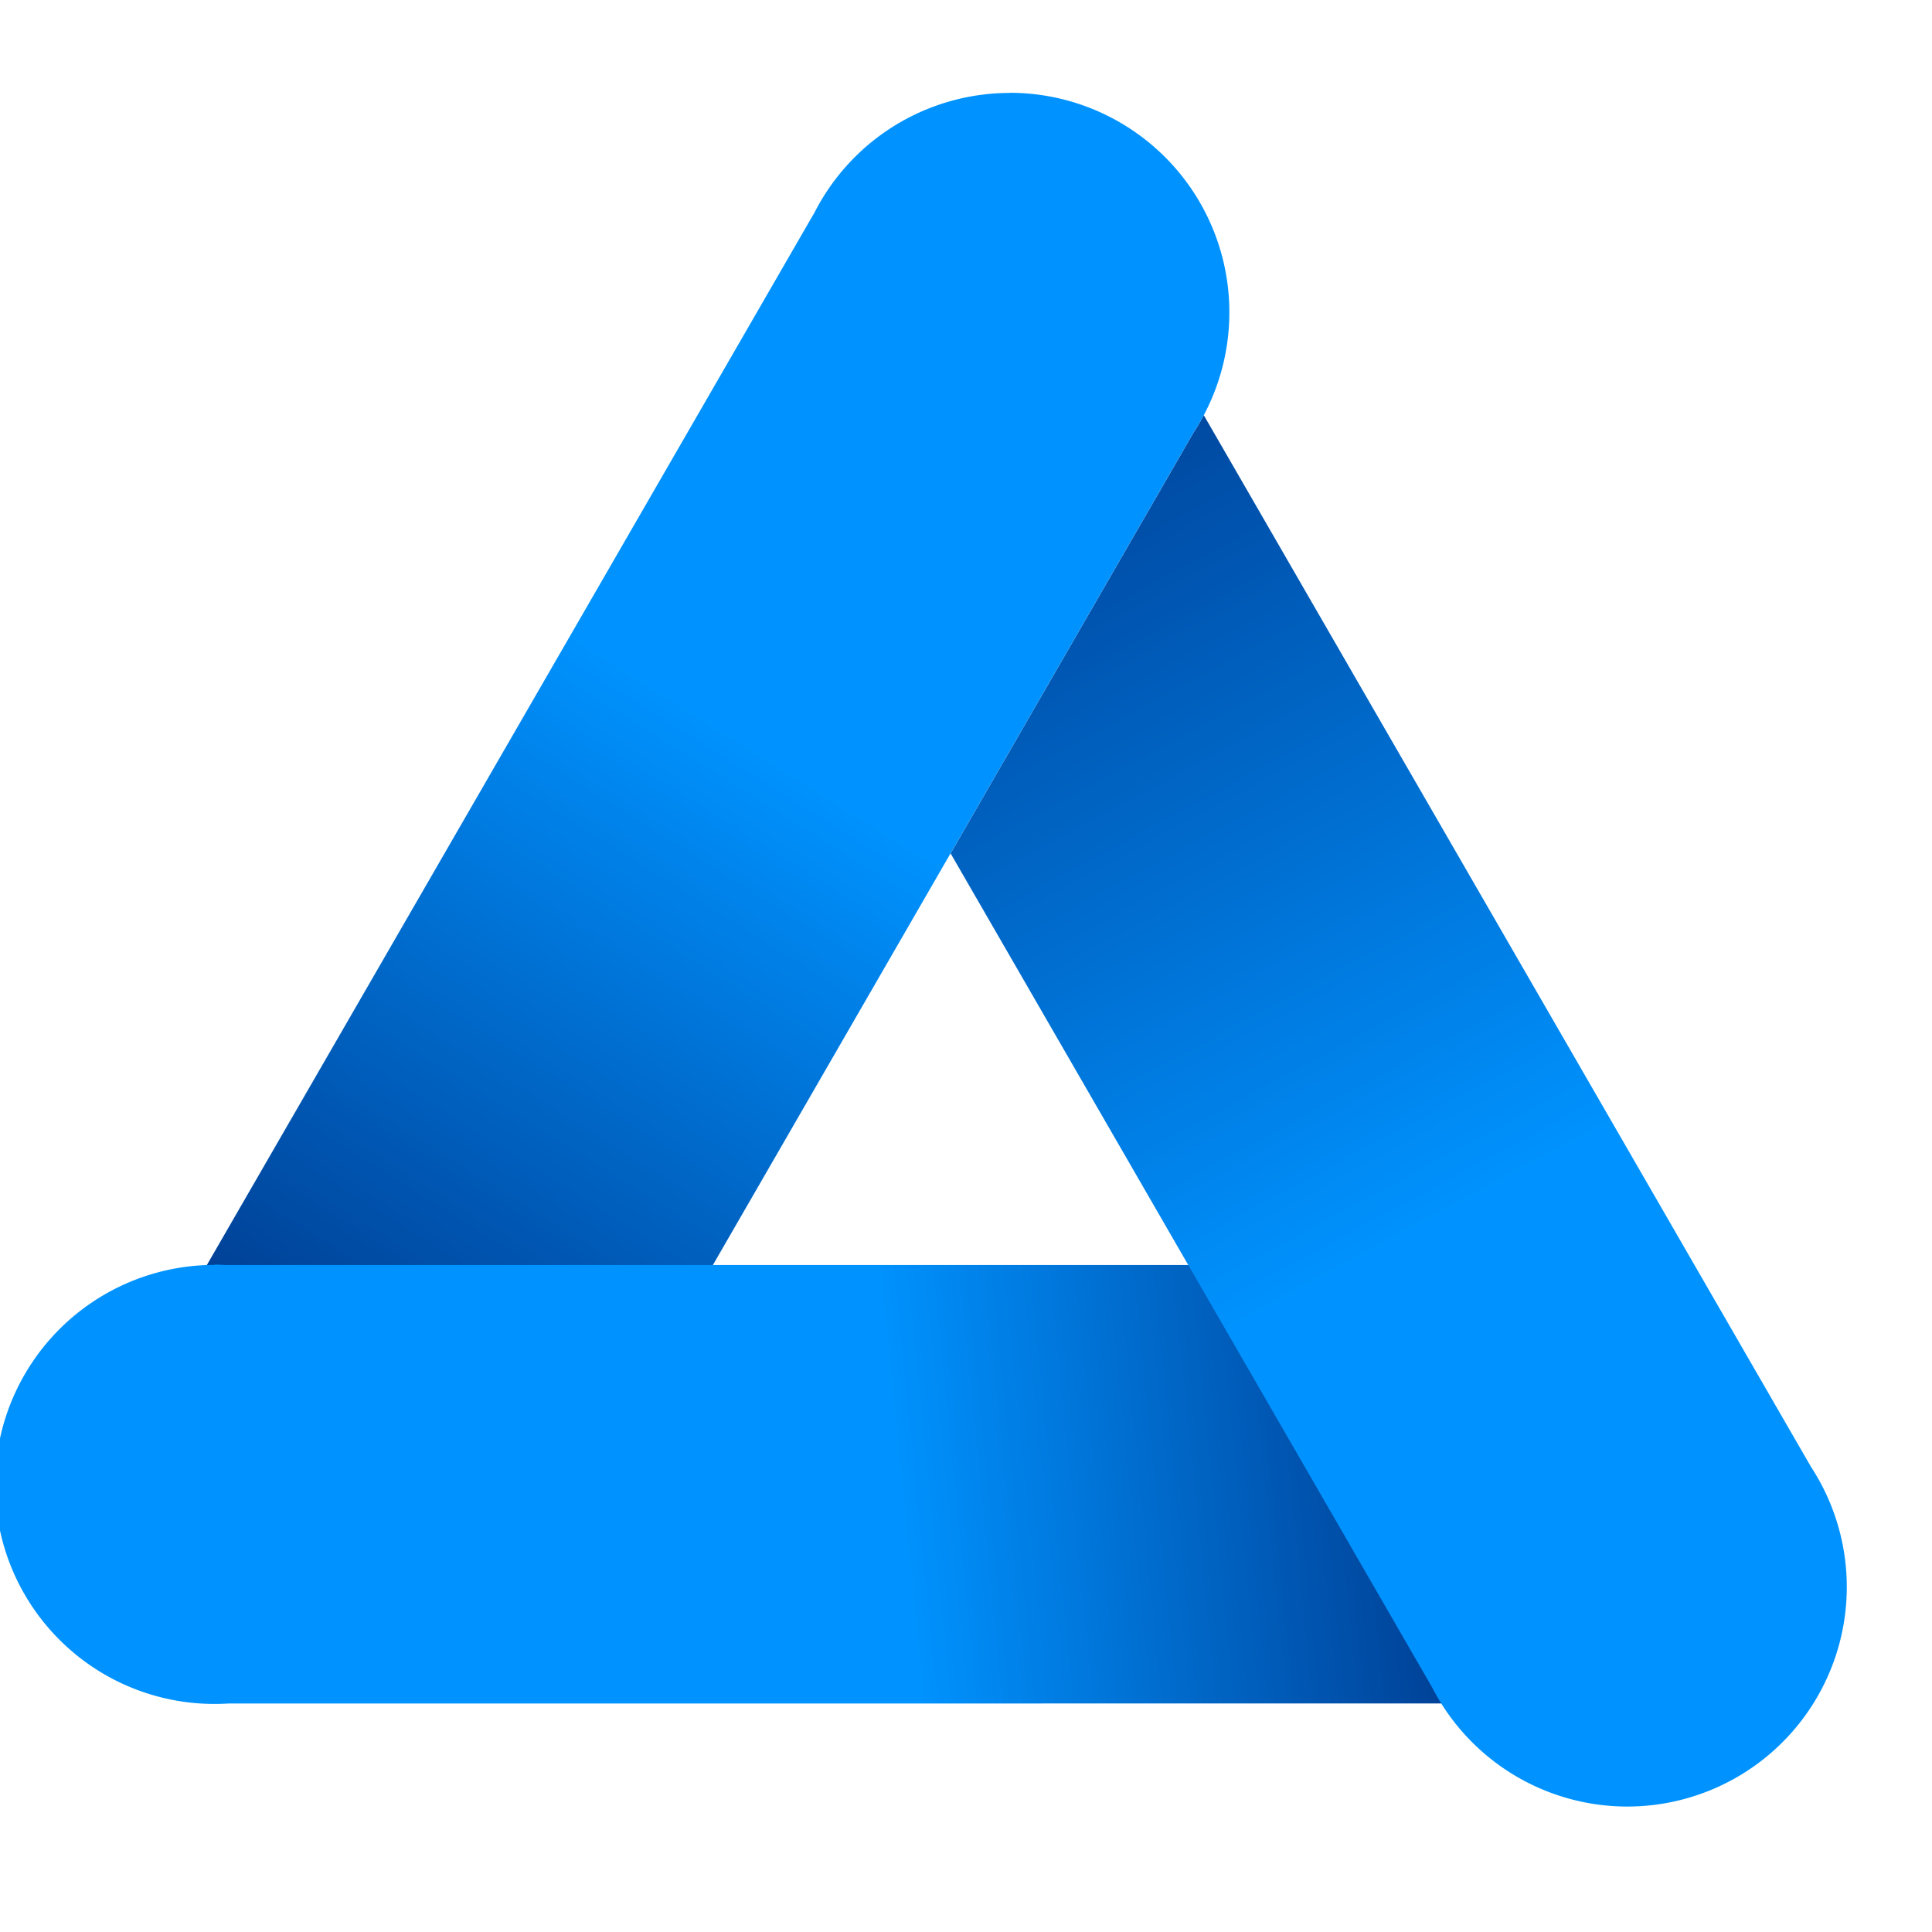 <?xml version="1.0" encoding="UTF-8" standalone="no"?>
<svg
   width="32"
   height="32"
   viewBox="0 0 32 32"
   fill="none"
   version="1.1"
   id="svg10016"
   sodipodi:docname="app.svg"
   inkscape:version="1.2.2 (732a01da63, 2022-12-09)"
   inkscape:export-filename="..\..\icons\icon-512x512.png"
   inkscape:export-xdpi="1536"
   inkscape:export-ydpi="1536"
   xmlns:inkscape="http://www.inkscape.org/namespaces/inkscape"
   xmlns:sodipodi="http://sodipodi.sourceforge.net/DTD/sodipodi-0.dtd"
   xmlns:xlink="http://www.w3.org/1999/xlink"
   xmlns="http://www.w3.org/2000/svg"
   xmlns:svg="http://www.w3.org/2000/svg">
  <defs
     id="defs10020">
    <linearGradient
       inkscape:collect="always"
       id="linearGradient5039-6">
      <stop
         style="stop-color:#0093ff;stop-opacity:1;"
         offset="0"
         id="stop5035" />
      <stop
         style="stop-color:#002b7b;stop-opacity:1"
         offset="1"
         id="stop5037" />
    </linearGradient>
    <linearGradient
       inkscape:collect="always"
       xlink:href="#linearGradient5039-6"
       id="linearGradient5442"
       gradientUnits="userSpaceOnUse"
       gradientTransform="matrix(-0.971,-1.682,1.682,-0.971,4033.61,-7786.739)"
       x1="-3741.501"
       y1="-2699.044"
       x2="-3752.021"
       y2="-2718.825" />
    <linearGradient
       inkscape:collect="always"
       xlink:href="#linearGradient5039-6"
       id="linearGradient5444"
       gradientUnits="userSpaceOnUse"
       gradientTransform="matrix(-0.971,1.682,-1.682,-0.971,4033.609,-7786.739)"
       x1="4222.173"
       y1="-1903.647"
       x2="4212.83"
       y2="-1916.626" />
    <linearGradient
       inkscape:collect="always"
       xlink:href="#linearGradient5039-6"
       id="linearGradient5446"
       gradientUnits="userSpaceOnUse"
       gradientTransform="matrix(-0.971,-1.682,1.682,-0.971,4033.61,-7786.739)"
       x1="-3745.073"
       y1="-2699.593"
       x2="-3753.416"
       y2="-2720.711" />
    <linearGradient
       inkscape:collect="always"
       xlink:href="#linearGradient5039-6"
       id="linearGradient5449"
       gradientUnits="userSpaceOnUse"
       gradientTransform="matrix(-0.971,-1.682,1.682,-0.971,4033.61,-7786.739)"
       x1="-3761.282"
       y1="-2689.246"
       x2="-3733.256"
       y2="-2688.427" />
  </defs>
  <sodipodi:namedview
     id="namedview10018"
     pagecolor="#ffffff"
     bordercolor="#000000"
     borderopacity="0.25"
     inkscape:showpageshadow="2"
     inkscape:pageopacity="0.0"
     inkscape:pagecheckerboard="0"
     inkscape:deskcolor="#d1d1d1"
     showgrid="false"
     inkscape:zoom="2.828427"
     inkscape:cx="-2.1213204"
     inkscape:cy="43.840622"
     inkscape:window-width="1920"
     inkscape:window-height="1009"
     inkscape:window-x="-8"
     inkscape:window-y="-8"
     inkscape:window-maximized="1"
     inkscape:current-layer="g49400" />
  <g
     id="g49400"
     transform="matrix(0.357,0,0,0.357,-1104.706,-390.255)">
    <g
       id="g5727"
       transform="translate(7.4422237e-6,-1.455)">
      <path
         style="fill:#333333;fill-opacity:0.356;stroke:#000000;stroke-width:0;stroke-linecap:round;paint-order:fill markers stroke"
         d="m 3095.178,1173.647 a 50.941,50.941 0 0 1 -0.775,-1.235 50.941,50.941 0 0 0 0.775,1.234 z"
         id="path5416" />
      <path
         id="path5422"
         style="fill:url(#linearGradient5442);fill-opacity:1;stroke:#000000;stroke-width:0;stroke-linecap:round;paint-order:fill markers stroke"
         d="m 3141.268,1098.918 a 10.187,10.187 0 0 0 -5.093,1.365 10.187,10.187 0 0 0 -4.026,4.292 10.187,10.187 0 0 1 0.025,-0.058 l -8.495,14.715 -11.738,20.333 -11.018,19.083 h 0.019 -0.01 l 23.468,-2e-4 22.76,-39.422 2.621,-4.539 a 10.187,10.187 0 0 0 0.306,-10.682 10.187,10.187 0 0 0 -8.822,-5.093 z m -9.518,6.569 a 10.187,10.187 0 0 0 -0.064,0.185 10.187,10.187 0 0 1 0.064,-0.185 z m -0.318,0.999 a 10.187,10.187 0 0 0 -0.055,0.206 10.187,10.187 0 0 1 0.055,-0.206 z m -0.248,1.196 a 10.187,10.187 0 0 0 -0.014,0.122 10.187,10.187 0 0 1 0.014,-0.122 z m -0.087,1.018 a 10.187,10.187 0 0 0 -0.01,0.225 10.187,10.187 0 0 1 0.01,-0.225 z m 0.02,1.233 a 10.187,10.187 0 0 0 0.01,0.083 10.187,10.187 0 0 1 -0.01,-0.083 z m 0.139,1.007 a 10.187,10.187 0 0 0 0.042,0.224 10.187,10.187 0 0 1 -0.042,-0.224 z m 0.288,1.196 a 10.187,10.187 0 0 0 0.025,0.07 10.187,10.187 0 0 1 -0.025,-0.07 z m 0.352,0.944 a 10.187,10.187 0 0 0 0.098,0.224 10.187,10.187 0 0 1 -0.098,-0.224 z m 1.155,2.033 a 10.187,10.187 0 0 0 0.142,0.194 10.187,10.187 0 0 1 -0.142,-0.194 z m 0.83,1.002 a 10.187,10.187 0 0 0 0.137,0.136 10.187,10.187 0 0 1 -0.137,-0.136 z m 0.858,0.802 a 10.187,10.187 0 0 0 0.126,0.109 10.187,10.187 0 0 1 -0.126,-0.109 z m 0.985,0.728 a 10.187,10.187 0 0 0 0.218,0.136 10.187,10.187 0 0 1 -0.218,-0.136 z m 1.153,0.651 a 10.187,10.187 0 0 0 0.108,0.047 10.187,10.187 0 0 1 -0.108,-0.047 z m 8.514,0.118 a 10.187,10.187 0 0 1 -0.23,0.101 10.187,10.187 0 0 0 0.23,-0.101 z m -7.471,0.305 a 10.187,10.187 0 0 0 0.205,0.072 10.187,10.187 0 0 1 -0.205,-0.072 z m 6.254,0.148 a 10.187,10.187 0 0 1 -0.211,0.056 10.187,10.187 0 0 0 0.211,-0.056 z m -5.03,0.199 a 10.187,10.187 0 0 0 0.234,0.045 10.187,10.187 0 0 1 -0.234,-0.045 z m 3.866,0.072 a 10.187,10.187 0 0 1 -0.149,0.029 10.187,10.187 0 0 0 0.149,-0.029 z m -2.648,0.111 a 10.187,10.187 0 0 0 0.115,0.019 10.187,10.187 0 0 1 -0.115,-0.019 z m 1.443,0.025 a 10.187,10.187 0 0 1 -0.267,0.019 10.187,10.187 0 0 0 0.267,-0.019 z" />
      <path
         id="path5424"
         style="fill:url(#linearGradient5444);fill-opacity:1;stroke:#000000;stroke-width:0;stroke-linecap:round;paint-order:fill markers stroke"
         d="m 3104.375,1153.292 a 10.187,10.187 0 0 0 -8.822,5.093 10.187,10.187 0 0 0 3.728,13.916 10.187,10.187 0 0 0 5.737,1.34 10.187,10.187 0 0 1 -0.068,0 l 16.99,-2e-4 23.478,-10e-4 h 22.036 l 1e-4,-0.019 -11.733,-20.323 h -45.522 -5.324 a 10.187,10.187 0 0 1 0.017,0 10.187,10.187 0 0 0 -0.518,-0.019 z m 2.38,0.286 a 10.187,10.187 0 0 1 0.116,0.031 10.187,10.187 0 0 0 -0.116,-0.031 z m 0.853,0.247 a 10.187,10.187 0 0 1 0.225,0.08 10.187,10.187 0 0 0 -0.225,-0.08 z m 0.843,0.326 a 10.187,10.187 0 0 1 0.232,0.101 10.187,10.187 0 0 0 -0.232,-0.101 z m 1.29,0.669 a 10.187,10.187 0 0 1 0.144,0.091 10.187,10.187 0 0 0 -0.144,-0.091 z m 0.252,0.161 a 10.187,10.187 0 0 1 0.245,0.167 10.187,10.187 0 0 0 -0.245,-0.167 z m 0.396,0.274 a 10.187,10.187 0 0 1 0.118,0.089 10.187,10.187 0 0 0 -0.118,-0.089 z m 0.293,0.224 a 10.187,10.187 0 0 1 0.083,0.066 10.187,10.187 0 0 0 -0.083,-0.066 z m 0.326,0.268 a 10.187,10.187 0 0 1 0.09,0.078 10.187,10.187 0 0 0 -0.09,-0.078 z m 0.283,0.252 a 10.187,10.187 0 0 1 0.067,0.062 10.187,10.187 0 0 0 -0.067,-0.062 z m 0.279,0.268 a 10.187,10.187 0 0 1 0.117,0.118 10.187,10.187 0 0 0 -0.117,-0.118 z m 0.53,0.571 a 10.187,10.187 0 0 1 0.116,0.14 10.187,10.187 0 0 0 -0.116,-0.14 z m 0.232,0.281 a 10.187,10.187 0 0 1 0.082,0.103 10.187,10.187 0 0 0 -0.082,-0.103 z m 0.264,0.344 a 10.187,10.187 0 0 1 0.09,0.124 10.187,10.187 0 0 0 -0.09,-0.124 z m 0.188,0.265 a 10.187,10.187 0 0 1 0.091,0.136 10.187,10.187 0 0 0 -0.091,-0.136 z m 0.244,0.373 a 10.187,10.187 0 0 1 0.082,0.136 10.187,10.187 0 0 0 -0.082,-0.136 z m 0.189,0.318 a 10.187,10.187 0 0 1 0.065,0.115 10.187,10.187 0 0 0 -0.065,-0.115 z m 0.203,0.37 a 10.187,10.187 0 0 1 0.065,0.13 10.187,10.187 0 0 0 -0.065,-0.13 z m 0.166,0.335 a 10.187,10.187 0 0 1 0.043,0.091 10.187,10.187 0 0 0 -0.043,-0.091 z m 0.177,0.394 a 10.187,10.187 0 0 1 0.042,0.105 10.187,10.187 0 0 0 -0.042,-0.105 z m 0.114,0.286 a 10.187,10.187 0 0 1 0.061,0.159 10.187,10.187 0 0 0 -0.061,-0.159 z m 0.151,0.417 a 10.187,10.187 0 0 1 0.046,0.142 10.187,10.187 0 0 0 -0.046,-0.142 z m 0.114,0.362 a 10.187,10.187 0 0 1 0.031,0.109 10.187,10.187 0 0 0 -0.031,-0.109 z m 0.105,0.384 a 10.187,10.187 0 0 1 0.042,0.171 10.187,10.187 0 0 0 -0.042,-0.171 z m 0.081,0.345 a 10.187,10.187 0 0 1 0.034,0.159 10.187,10.187 0 0 0 -0.034,-0.159 z m 0.085,0.44 a 10.187,10.187 0 0 1 0.023,0.142 10.187,10.187 0 0 0 -0.023,-0.142 z m 0.05,0.329 a 10.187,10.187 0 0 1 0.02,0.146 10.187,10.187 0 0 0 -0.02,-0.146 z m 0.054,0.454 a 10.187,10.187 0 0 1 0.012,0.14 10.187,10.187 0 0 0 -0.012,-0.14 z m 0.022,0.301 a 10.187,10.187 0 0 1 0.012,0.186 10.187,10.187 0 0 0 -0.012,-0.186 z m 0.02,0.48 a 10.187,10.187 0 0 1 0,0.124 10.187,10.187 0 0 0 0,-0.124 z m 10e-5,0.311 a 10.187,10.187 0 0 1 -0.01,0.195 10.187,10.187 0 0 0 0.01,-0.195 z m -0.017,0.471 a 10.187,10.187 0 0 1 -0.01,0.111 10.187,10.187 0 0 0 0.01,-0.111 z m -0.026,0.33 a 10.187,10.187 0 0 1 -0.016,0.157 10.187,10.187 0 0 0 0.016,-0.157 z m -0.051,0.452 a 10.187,10.187 0 0 1 -0.014,0.089 10.187,10.187 0 0 0 0.014,-0.089 z m -0.055,0.345 a 10.187,10.187 0 0 1 -0.021,0.117 10.187,10.187 0 0 0 0.021,-0.117 z m -0.055,0.289 a 10.187,10.187 0 0 1 -0.057,0.263 10.187,10.187 0 0 0 0.057,-0.263 z m -0.224,0.893 a 10.187,10.187 0 0 1 -0.031,0.099 10.187,10.187 0 0 0 0.031,-0.099 z m -0.111,0.345 a 10.187,10.187 0 0 1 -0.03,0.087 10.187,10.187 0 0 0 0.03,-0.087 z m -0.11,0.308 a 10.187,10.187 0 0 1 -0.094,0.243 10.187,10.187 0 0 0 0.094,-0.243 z m -0.153,0.383 a 10.187,10.187 0 0 1 -0.057,0.134 10.187,10.187 0 0 0 0.057,-0.134 z m -0.193,0.431 a 10.187,10.187 0 0 1 -0.059,0.118 10.187,10.187 0 0 0 0.059,-0.118 z m -0.139,0.276 a 10.187,10.187 0 0 1 -0.083,0.159 10.187,10.187 0 0 0 0.083,-0.159 z m -0.773,1.254 a 10.187,10.187 0 0 1 -0.157,0.212 10.187,10.187 0 0 0 0.157,-0.212 z m -0.724,0.901 a 10.187,10.187 0 0 1 -0.071,0.084 10.187,10.187 0 0 0 0.071,-0.084 z m -0.78,0.772 a 10.187,10.187 0 0 1 -0.194,0.167 10.187,10.187 0 0 0 0.194,-0.167 z m -0.876,0.699 a 10.187,10.187 0 0 1 -0.115,0.085 10.187,10.187 0 0 0 0.115,-0.085 z m -0.962,0.606 a 10.187,10.187 0 0 1 -0.209,0.111 10.187,10.187 0 0 0 0.209,-0.111 z m -0.981,0.476 a 10.187,10.187 0 0 1 -0.157,0.068 10.187,10.187 0 0 0 0.157,-0.068 z m -1.09,0.39 a 10.187,10.187 0 0 1 -0.223,0.06 10.187,10.187 0 0 0 0.223,-0.06 z m -1.064,0.249 a 10.187,10.187 0 0 1 -0.165,0.031 10.187,10.187 0 0 0 0.165,-0.031 z" />
      <path
         style="fill:url(#linearGradient5446);fill-opacity:1;stroke:#000000;stroke-width:0;stroke-linecap:round;paint-order:fill markers stroke"
         d="m 3159.726,1168.202 a 10.187,10.187 0 0 0 0,0.041 10.187,10.187 0 0 0 0,0.045 10.187,10.187 0 0 1 0,-0.043 10.187,10.187 0 0 1 0,-0.041 z"
         id="path5426" />
      <path
         style="fill:url(#linearGradient5449);fill-opacity:1;stroke:#000000;stroke-width:0;stroke-linecap:round;paint-order:fill markers stroke"
         d="m 3150.266,1113.871 a 10.187,10.187 0 0 1 -0.481,0.816 l -2.621,4.539 -8.646,14.975 19.675,34.075 2.662,4.611 a 10.187,10.187 0 0 1 -0.01,-0.019 10.187,10.187 0 0 0 9.065,5.554 10.187,10.187 0 0 0 10.187,-10.187 10.187,10.187 0 0 0 -1.666,-5.582 10.187,10.187 0 0 0 0,-9e-4 l -8.494,-14.713 -11.741,-20.332 z"
         id="path5428" />
    </g>
  </g>
</svg>
